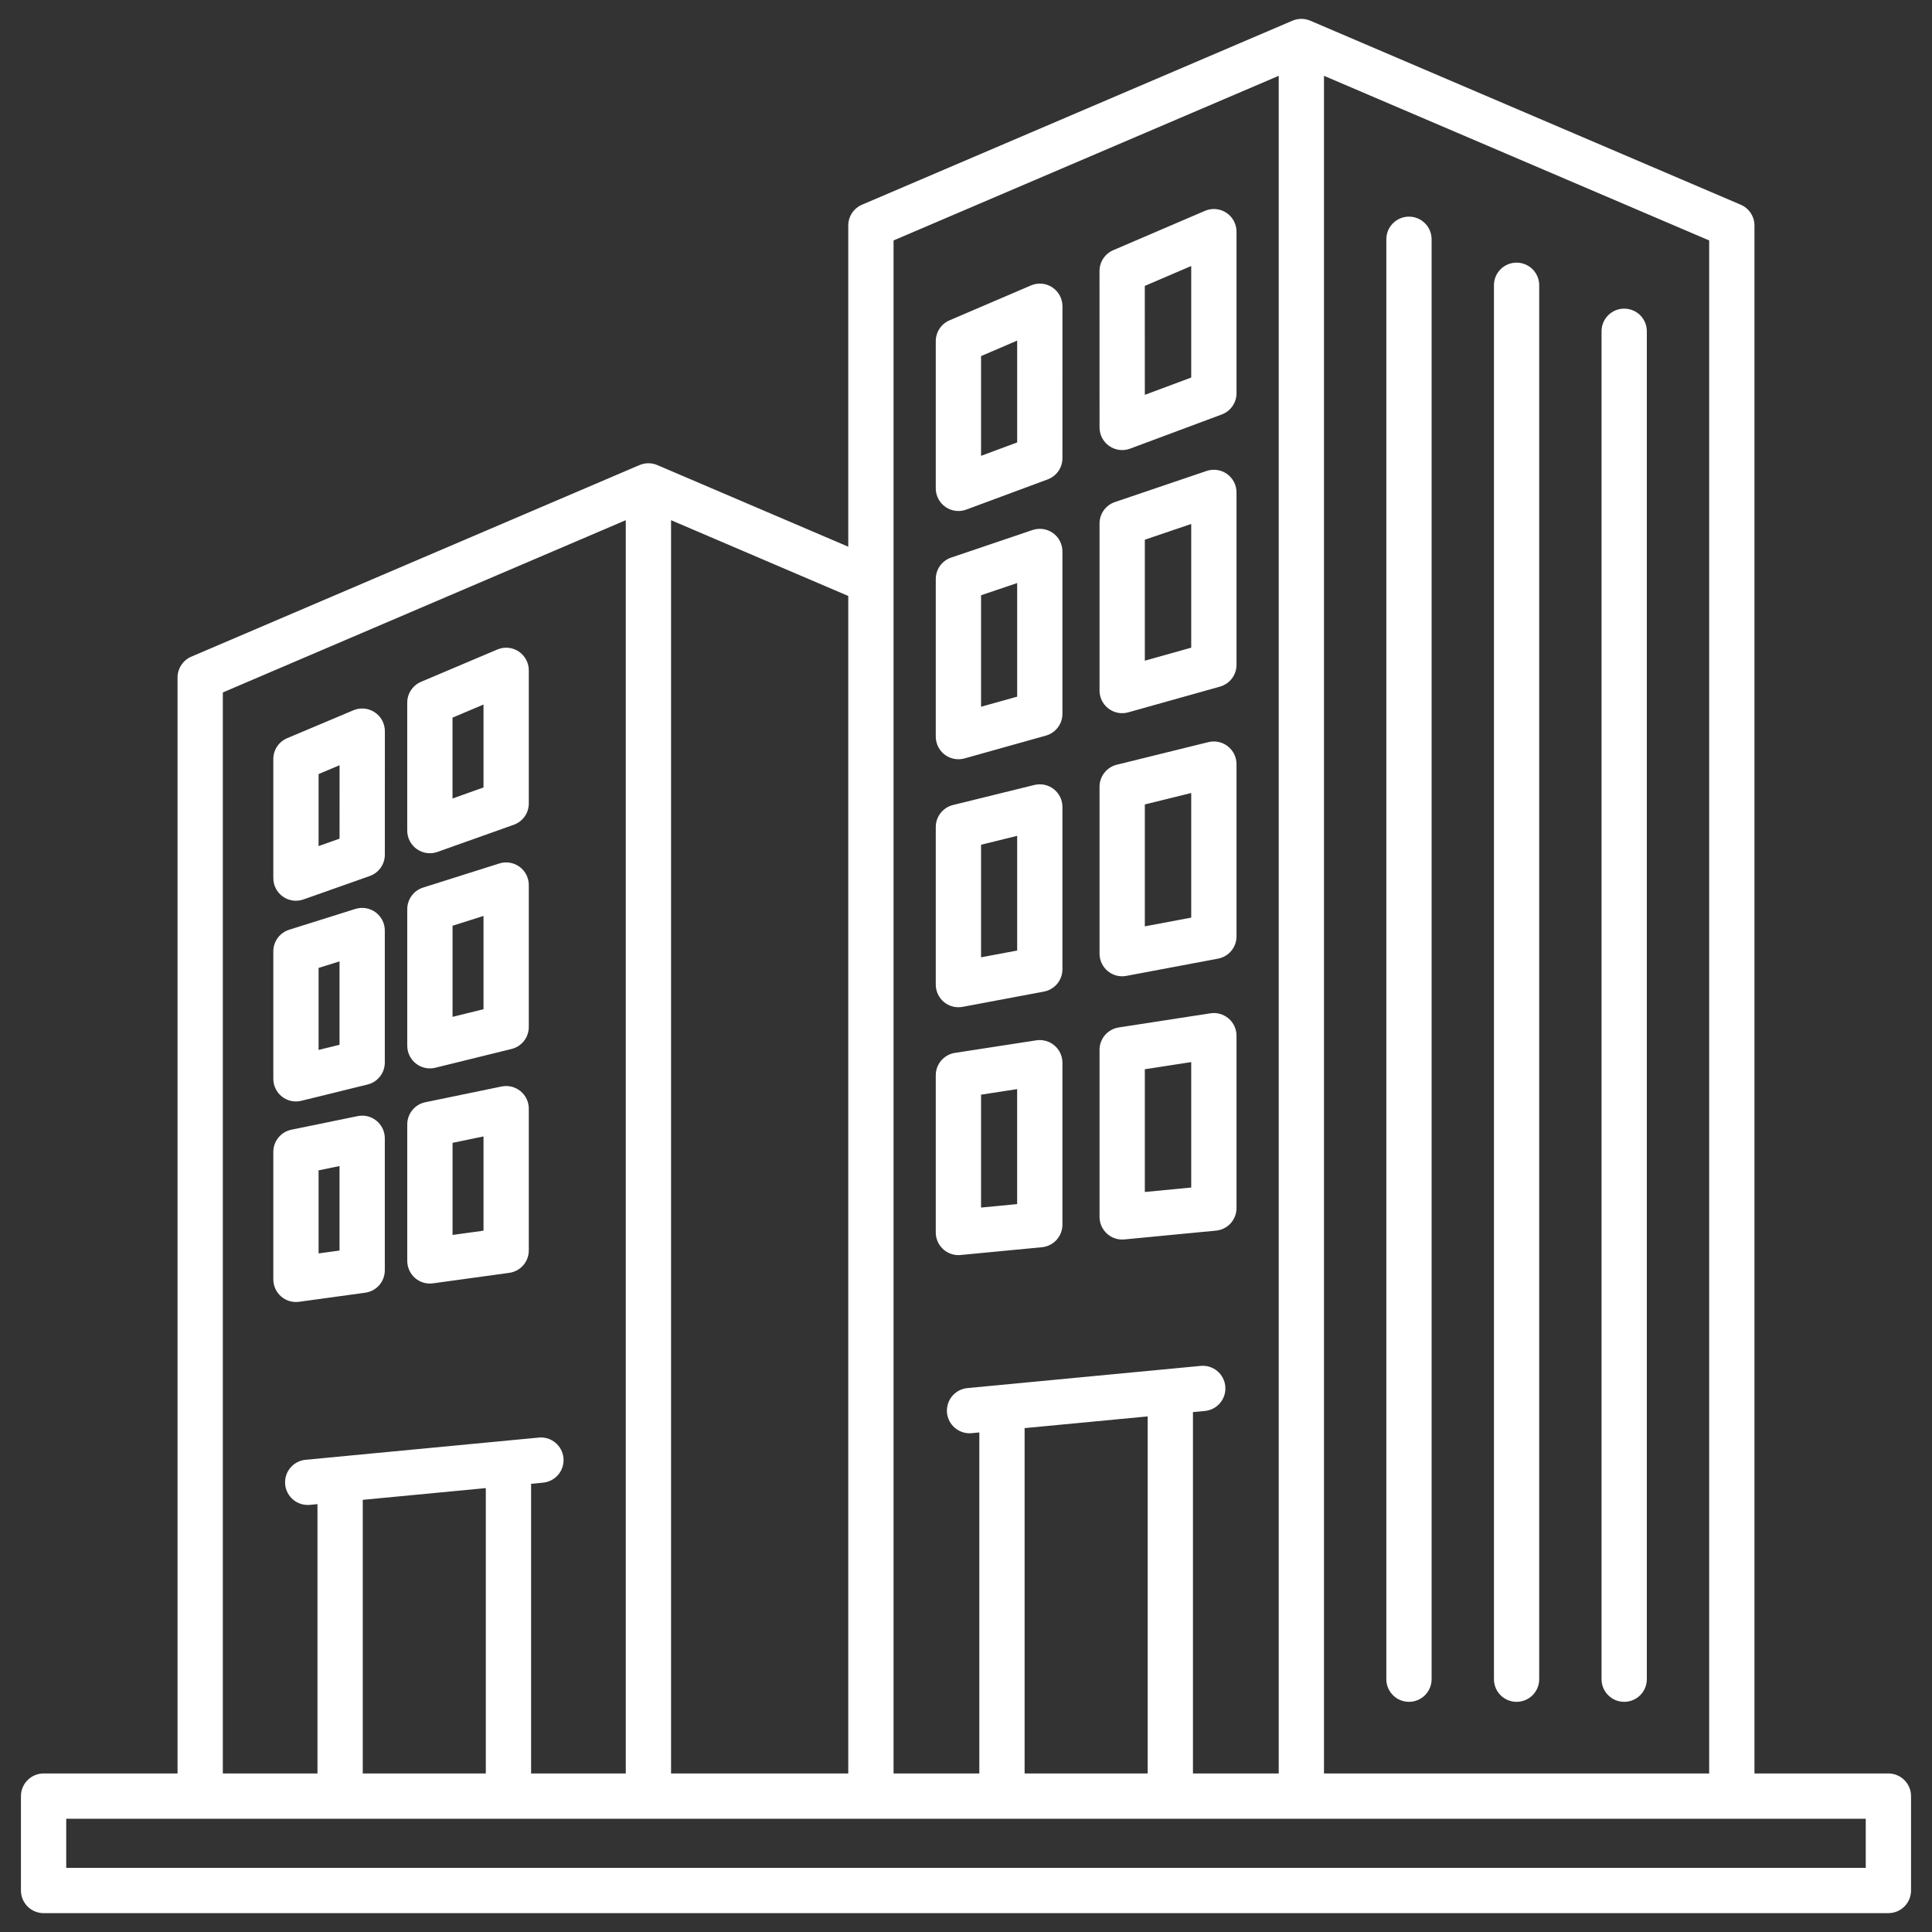 <svg xmlns="http://www.w3.org/2000/svg" width="68" height="68" viewBox="0 0 68 68" fill="none"><rect x="0" y="0" width="68" height="68" fill="#333333" stroke="none"/><g clip-path="url(#clip0_304_33)"><path d="M39.043 15.699C39.148 15.773 39.27 15.819 39.398 15.835C39.525 15.851 39.655 15.836 39.775 15.791L43.002 14.588C43.154 14.531 43.286 14.43 43.378 14.296C43.471 14.163 43.521 14.004 43.521 13.842V8.153C43.521 8.021 43.488 7.891 43.425 7.775C43.363 7.659 43.273 7.56 43.162 7.488C43.052 7.415 42.926 7.371 42.794 7.359C42.663 7.348 42.531 7.369 42.41 7.421L39.182 8.806C39.039 8.867 38.917 8.969 38.831 9.099C38.745 9.23 38.699 9.382 38.699 9.538L38.7 15.045C38.7 15.306 38.828 15.55 39.043 15.699ZM41.927 9.362V13.288L40.294 13.897L40.293 10.063L41.927 9.362ZM43.188 16.683C43.085 16.609 42.966 16.561 42.841 16.543C42.716 16.524 42.588 16.536 42.468 16.576L39.241 17.671C39.083 17.724 38.946 17.826 38.849 17.961C38.752 18.096 38.7 18.259 38.7 18.425V24.305C38.7 24.428 38.729 24.549 38.783 24.66C38.838 24.77 38.917 24.866 39.016 24.94C39.114 25.014 39.227 25.065 39.348 25.088C39.469 25.111 39.594 25.105 39.712 25.072L42.939 24.167C43.106 24.12 43.254 24.02 43.359 23.881C43.464 23.743 43.521 23.574 43.521 23.4V17.331C43.521 17.204 43.491 17.079 43.433 16.967C43.375 16.854 43.291 16.757 43.188 16.683ZM41.927 22.796L40.294 23.254V18.996L41.927 18.442V22.796ZM43.242 35.847C43.155 35.773 43.053 35.718 42.942 35.686C42.832 35.654 42.716 35.647 42.602 35.665L39.375 36.163C39.187 36.192 39.016 36.288 38.892 36.432C38.768 36.576 38.7 36.76 38.7 36.951V42.83C38.7 42.941 38.723 43.051 38.768 43.153C38.813 43.254 38.879 43.346 38.961 43.42C39.043 43.495 39.14 43.551 39.245 43.587C39.351 43.622 39.462 43.634 39.573 43.624L42.8 43.314C42.997 43.295 43.18 43.204 43.314 43.057C43.447 42.91 43.521 42.719 43.521 42.521V36.452C43.521 36.337 43.496 36.224 43.448 36.119C43.4 36.015 43.33 35.922 43.242 35.847ZM41.927 41.797L40.294 41.954V37.634L41.927 37.382V41.797V41.797ZM43.215 26.267C43.12 26.192 43.009 26.14 42.891 26.115C42.773 26.089 42.65 26.091 42.533 26.12L39.306 26.916C39.133 26.959 38.98 27.058 38.87 27.199C38.76 27.339 38.7 27.512 38.7 27.69V33.565C38.7 33.682 38.726 33.798 38.776 33.904C38.825 34.01 38.898 34.104 38.988 34.179C39.078 34.253 39.184 34.307 39.297 34.337C39.411 34.366 39.529 34.37 39.644 34.348L42.871 33.741C43.054 33.707 43.219 33.61 43.337 33.467C43.456 33.324 43.521 33.144 43.521 32.958V26.894C43.521 26.773 43.493 26.654 43.44 26.545C43.387 26.436 43.31 26.341 43.215 26.267ZM41.927 32.297L40.294 32.604V28.314L41.927 27.911V32.297V32.297ZM33.224 35.268C33.314 35.343 33.42 35.397 33.533 35.426C33.647 35.455 33.765 35.459 33.88 35.438L36.745 34.9C36.927 34.865 37.092 34.768 37.211 34.625C37.329 34.482 37.394 34.302 37.394 34.117V28.402C37.394 28.281 37.367 28.162 37.314 28.053C37.261 27.945 37.184 27.849 37.089 27.775C36.994 27.7 36.883 27.648 36.765 27.623C36.647 27.598 36.524 27.599 36.407 27.628L33.542 28.334C33.369 28.377 33.215 28.476 33.106 28.617C32.996 28.757 32.936 28.93 32.936 29.108V34.655C32.936 34.892 33.042 35.117 33.224 35.268ZM34.53 29.732L35.801 29.419V33.456L34.53 33.694V29.732ZM33.733 44.176C33.758 44.176 33.784 44.175 33.809 44.172L36.673 43.898C36.87 43.879 37.053 43.787 37.186 43.641C37.32 43.494 37.394 43.303 37.394 43.105V37.404C37.394 37.289 37.369 37.175 37.321 37.071C37.273 36.967 37.203 36.874 37.115 36.799C37.028 36.724 36.926 36.669 36.815 36.638C36.705 36.606 36.589 36.599 36.475 36.616L33.612 37.058C33.423 37.087 33.252 37.182 33.128 37.327C33.004 37.471 32.936 37.655 32.936 37.846V43.379C32.936 43.59 33.02 43.793 33.17 43.942C33.319 44.092 33.522 44.176 33.733 44.176ZM34.53 38.529L35.8 38.333V42.38L34.53 42.502V38.529ZM33.251 26.561C33.349 26.636 33.463 26.686 33.584 26.709C33.705 26.732 33.829 26.727 33.948 26.694L36.812 25.891C36.98 25.844 37.127 25.744 37.232 25.605C37.337 25.467 37.394 25.298 37.394 25.124V19.41C37.394 19.283 37.364 19.158 37.306 19.046C37.249 18.933 37.165 18.836 37.062 18.762C36.959 18.688 36.84 18.64 36.715 18.621C36.59 18.603 36.462 18.614 36.342 18.655L33.477 19.625C33.319 19.678 33.182 19.78 33.085 19.915C32.988 20.051 32.936 20.213 32.936 20.38V25.926C32.936 26.049 32.965 26.171 33.019 26.281C33.074 26.391 33.153 26.487 33.251 26.561V26.561ZM34.53 20.951L35.801 20.521V24.52L34.53 24.875V20.951ZM33.278 17.843C33.383 17.916 33.505 17.963 33.633 17.98C33.76 17.996 33.889 17.981 34.01 17.936L36.874 16.874C37.027 16.817 37.159 16.715 37.252 16.582C37.344 16.448 37.394 16.29 37.394 16.127L37.395 10.779C37.395 10.647 37.362 10.518 37.3 10.401C37.237 10.285 37.147 10.187 37.037 10.114C36.927 10.041 36.801 9.997 36.669 9.985C36.538 9.974 36.406 9.995 36.284 10.047L33.419 11.275C33.276 11.336 33.154 11.438 33.068 11.569C32.982 11.699 32.936 11.851 32.936 12.007V17.189C32.936 17.45 33.064 17.694 33.278 17.843ZM34.53 12.533L35.801 11.988L35.801 15.572L34.53 16.044V12.533ZM9.956 31.557C10.06 31.631 10.181 31.678 10.307 31.696C10.433 31.713 10.562 31.7 10.682 31.657L13.014 30.833C13.169 30.778 13.303 30.676 13.399 30.542C13.494 30.407 13.545 30.247 13.545 30.082L13.546 25.734C13.546 25.602 13.513 25.473 13.451 25.357C13.389 25.241 13.299 25.142 13.189 25.07C13.08 24.997 12.954 24.953 12.823 24.94C12.692 24.928 12.56 24.948 12.439 24.999L10.107 25.982C9.963 26.042 9.839 26.145 9.752 26.275C9.666 26.406 9.62 26.559 9.62 26.716V30.906C9.62 31.165 9.745 31.407 9.956 31.557ZM11.213 27.245L11.952 26.934L11.951 29.518L11.213 29.779V27.245ZM14.671 29.885C14.775 29.959 14.896 30.006 15.022 30.024C15.148 30.041 15.277 30.028 15.397 29.985L18.083 29.029C18.238 28.974 18.372 28.872 18.467 28.738C18.561 28.603 18.612 28.443 18.612 28.278V23.594C18.612 23.462 18.58 23.333 18.517 23.217C18.455 23.101 18.365 23.002 18.256 22.93C18.146 22.857 18.02 22.812 17.889 22.8C17.758 22.788 17.626 22.809 17.505 22.86L14.819 23.998C14.675 24.059 14.552 24.161 14.466 24.292C14.379 24.422 14.333 24.575 14.333 24.732V29.234C14.333 29.362 14.364 29.488 14.423 29.601C14.481 29.714 14.566 29.812 14.671 29.885ZM15.927 25.259L17.018 24.797V27.716L15.927 28.105V25.259ZM18.319 38.404C18.227 38.329 18.12 38.276 18.005 38.247C17.89 38.219 17.77 38.217 17.654 38.241L14.97 38.795C14.79 38.832 14.629 38.93 14.513 39.072C14.398 39.214 14.334 39.392 14.334 39.575V44.38C14.334 44.494 14.359 44.607 14.406 44.71C14.453 44.814 14.522 44.906 14.607 44.981C14.693 45.056 14.794 45.111 14.903 45.144C15.012 45.176 15.127 45.185 15.24 45.169L17.924 44.8C18.115 44.773 18.29 44.679 18.416 44.534C18.543 44.389 18.612 44.203 18.612 44.01V39.022C18.612 38.903 18.586 38.786 18.535 38.679C18.484 38.573 18.41 38.478 18.319 38.404V38.404ZM17.018 43.316L15.928 43.466V40.224L17.018 39.999V43.316V43.316ZM10.524 45.819L12.855 45.499C13.046 45.473 13.221 45.379 13.348 45.234C13.474 45.089 13.544 44.903 13.544 44.71V40.064C13.544 39.946 13.518 39.829 13.467 39.722C13.416 39.616 13.342 39.521 13.251 39.447C13.159 39.372 13.052 39.318 12.937 39.29C12.822 39.262 12.703 39.26 12.587 39.284L10.256 39.762C10.076 39.799 9.915 39.897 9.799 40.039C9.683 40.181 9.62 40.359 9.62 40.543V45.029C9.62 45.143 9.644 45.255 9.691 45.359C9.738 45.463 9.807 45.555 9.893 45.63C9.978 45.705 10.079 45.76 10.188 45.793C10.297 45.825 10.412 45.834 10.524 45.819ZM11.213 41.193L11.95 41.041V44.015L11.213 44.116V41.193ZM9.925 38.598C10.02 38.672 10.131 38.724 10.249 38.75C10.367 38.775 10.489 38.773 10.607 38.744L12.938 38.171C13.111 38.129 13.264 38.029 13.374 37.889C13.484 37.749 13.544 37.576 13.544 37.397V32.751C13.544 32.626 13.515 32.503 13.458 32.391C13.402 32.28 13.319 32.183 13.219 32.109C13.118 32.035 13.001 31.986 12.877 31.965C12.754 31.945 12.627 31.954 12.508 31.991L10.177 32.724C10.016 32.775 9.874 32.876 9.774 33.013C9.674 33.15 9.62 33.315 9.62 33.484V37.971C9.62 38.216 9.732 38.447 9.925 38.598V38.598ZM11.213 34.069L11.95 33.837V36.773L11.213 36.954V34.069ZM18.286 30.508C18.185 30.434 18.068 30.385 17.945 30.365C17.821 30.344 17.695 30.353 17.575 30.391L14.891 31.24C14.729 31.291 14.588 31.392 14.488 31.529C14.388 31.665 14.334 31.83 14.334 31.999V36.807C14.334 36.928 14.362 37.047 14.415 37.156C14.468 37.265 14.545 37.36 14.64 37.434C14.735 37.509 14.846 37.561 14.964 37.586C15.082 37.612 15.205 37.61 15.322 37.581L18.006 36.92C18.179 36.877 18.333 36.778 18.443 36.637C18.553 36.497 18.612 36.324 18.612 36.146V31.151C18.612 30.897 18.491 30.658 18.287 30.508L18.286 30.508ZM17.018 35.521L15.928 35.79V32.583L17.018 32.238V35.521V35.521ZM66.465 62.42H61.751V7.937C61.751 7.781 61.705 7.629 61.619 7.498C61.533 7.368 61.41 7.266 61.267 7.205L46.117 0.728C46.018 0.686 45.911 0.664 45.804 0.664C45.696 0.664 45.589 0.686 45.49 0.728L30.34 7.205C30.197 7.266 30.074 7.368 29.988 7.498C29.902 7.629 29.856 7.781 29.856 7.937V19.242L23.135 16.369C23.036 16.327 22.93 16.305 22.822 16.305C22.714 16.305 22.608 16.327 22.509 16.369L6.732 23.113C6.589 23.174 6.467 23.276 6.381 23.407C6.295 23.537 6.249 23.69 6.249 23.846V62.42H1.534C1.323 62.42 1.12 62.505 0.971 62.654C0.821 62.803 0.737 63.006 0.737 63.217V66.539C0.737 66.751 0.821 66.953 0.971 67.103C1.12 67.252 1.323 67.336 1.534 67.336H66.465C66.677 67.336 66.879 67.252 67.029 67.103C67.178 66.953 67.262 66.751 67.262 66.539V63.217C67.262 63.006 67.178 62.803 67.029 62.654C66.879 62.505 66.677 62.42 66.465 62.42ZM60.157 62.42H46.6V2.668L60.157 8.463V62.42ZM45.007 2.668V62.42H41.988V49.701L42.409 49.661C42.513 49.651 42.614 49.621 42.706 49.572C42.799 49.523 42.881 49.456 42.947 49.376C43.014 49.295 43.064 49.202 43.095 49.102C43.126 49.002 43.136 48.897 43.126 48.792C43.117 48.688 43.086 48.587 43.037 48.495C42.988 48.402 42.922 48.32 42.841 48.253C42.76 48.187 42.667 48.137 42.567 48.106C42.467 48.075 42.362 48.065 42.258 48.075L34.048 48.856C33.838 48.876 33.645 48.979 33.51 49.142C33.376 49.305 33.312 49.515 33.331 49.725C33.352 49.935 33.454 50.129 33.617 50.263C33.779 50.398 33.989 50.462 34.199 50.443L34.469 50.417V62.421H31.45V8.463L45.007 2.668ZM40.394 49.853V62.42H36.063V50.265L40.394 49.853ZM29.856 62.42H23.619V18.309L29.856 20.976V62.42ZM7.843 24.372L22.025 18.309V62.42H18.693V52.225L19.114 52.184C19.218 52.175 19.319 52.144 19.412 52.095C19.504 52.046 19.586 51.98 19.653 51.899C19.719 51.818 19.77 51.725 19.8 51.625C19.831 51.525 19.842 51.42 19.832 51.316C19.79 50.878 19.401 50.555 18.963 50.598L10.754 51.38C10.543 51.4 10.35 51.503 10.216 51.666C10.081 51.828 10.017 52.038 10.037 52.248C10.057 52.458 10.159 52.652 10.322 52.787C10.485 52.921 10.694 52.986 10.905 52.966L11.174 52.941V62.421H7.843V24.372ZM17.099 52.376V62.42H12.768V52.789L17.099 52.376ZM65.668 65.742H2.331V64.014H65.668V65.742H65.668ZM52.582 59.102V10.04C52.582 9.829 52.666 9.626 52.815 9.477C52.964 9.328 53.167 9.244 53.379 9.244C53.59 9.244 53.792 9.328 53.942 9.477C54.091 9.626 54.175 9.829 54.175 10.04V59.102C54.175 59.313 54.091 59.516 53.942 59.666C53.792 59.815 53.59 59.899 53.379 59.899C53.167 59.899 52.964 59.815 52.815 59.666C52.666 59.516 52.582 59.313 52.582 59.102ZM56.369 59.102V11.66C56.369 11.448 56.453 11.245 56.603 11.096C56.752 10.947 56.955 10.863 57.166 10.863C57.377 10.863 57.58 10.947 57.73 11.096C57.879 11.245 57.963 11.448 57.963 11.66V59.102C57.963 59.313 57.879 59.516 57.73 59.666C57.58 59.815 57.377 59.899 57.166 59.899C56.955 59.899 56.752 59.815 56.603 59.666C56.453 59.516 56.369 59.313 56.369 59.102ZM48.794 59.102V8.421C48.794 8.21 48.878 8.007 49.028 7.858C49.177 7.709 49.38 7.625 49.591 7.625C49.802 7.625 50.005 7.709 50.154 7.858C50.304 8.007 50.388 8.21 50.388 8.421V59.102C50.388 59.313 50.304 59.516 50.154 59.666C50.005 59.815 49.802 59.899 49.591 59.899C49.38 59.899 49.177 59.815 49.028 59.666C48.878 59.516 48.794 59.313 48.794 59.102Z" fill="white"></path></g><defs><clipPath id="clip0_304_33"><rect width="68" height="68" fill="white"></rect></clipPath></defs></svg>